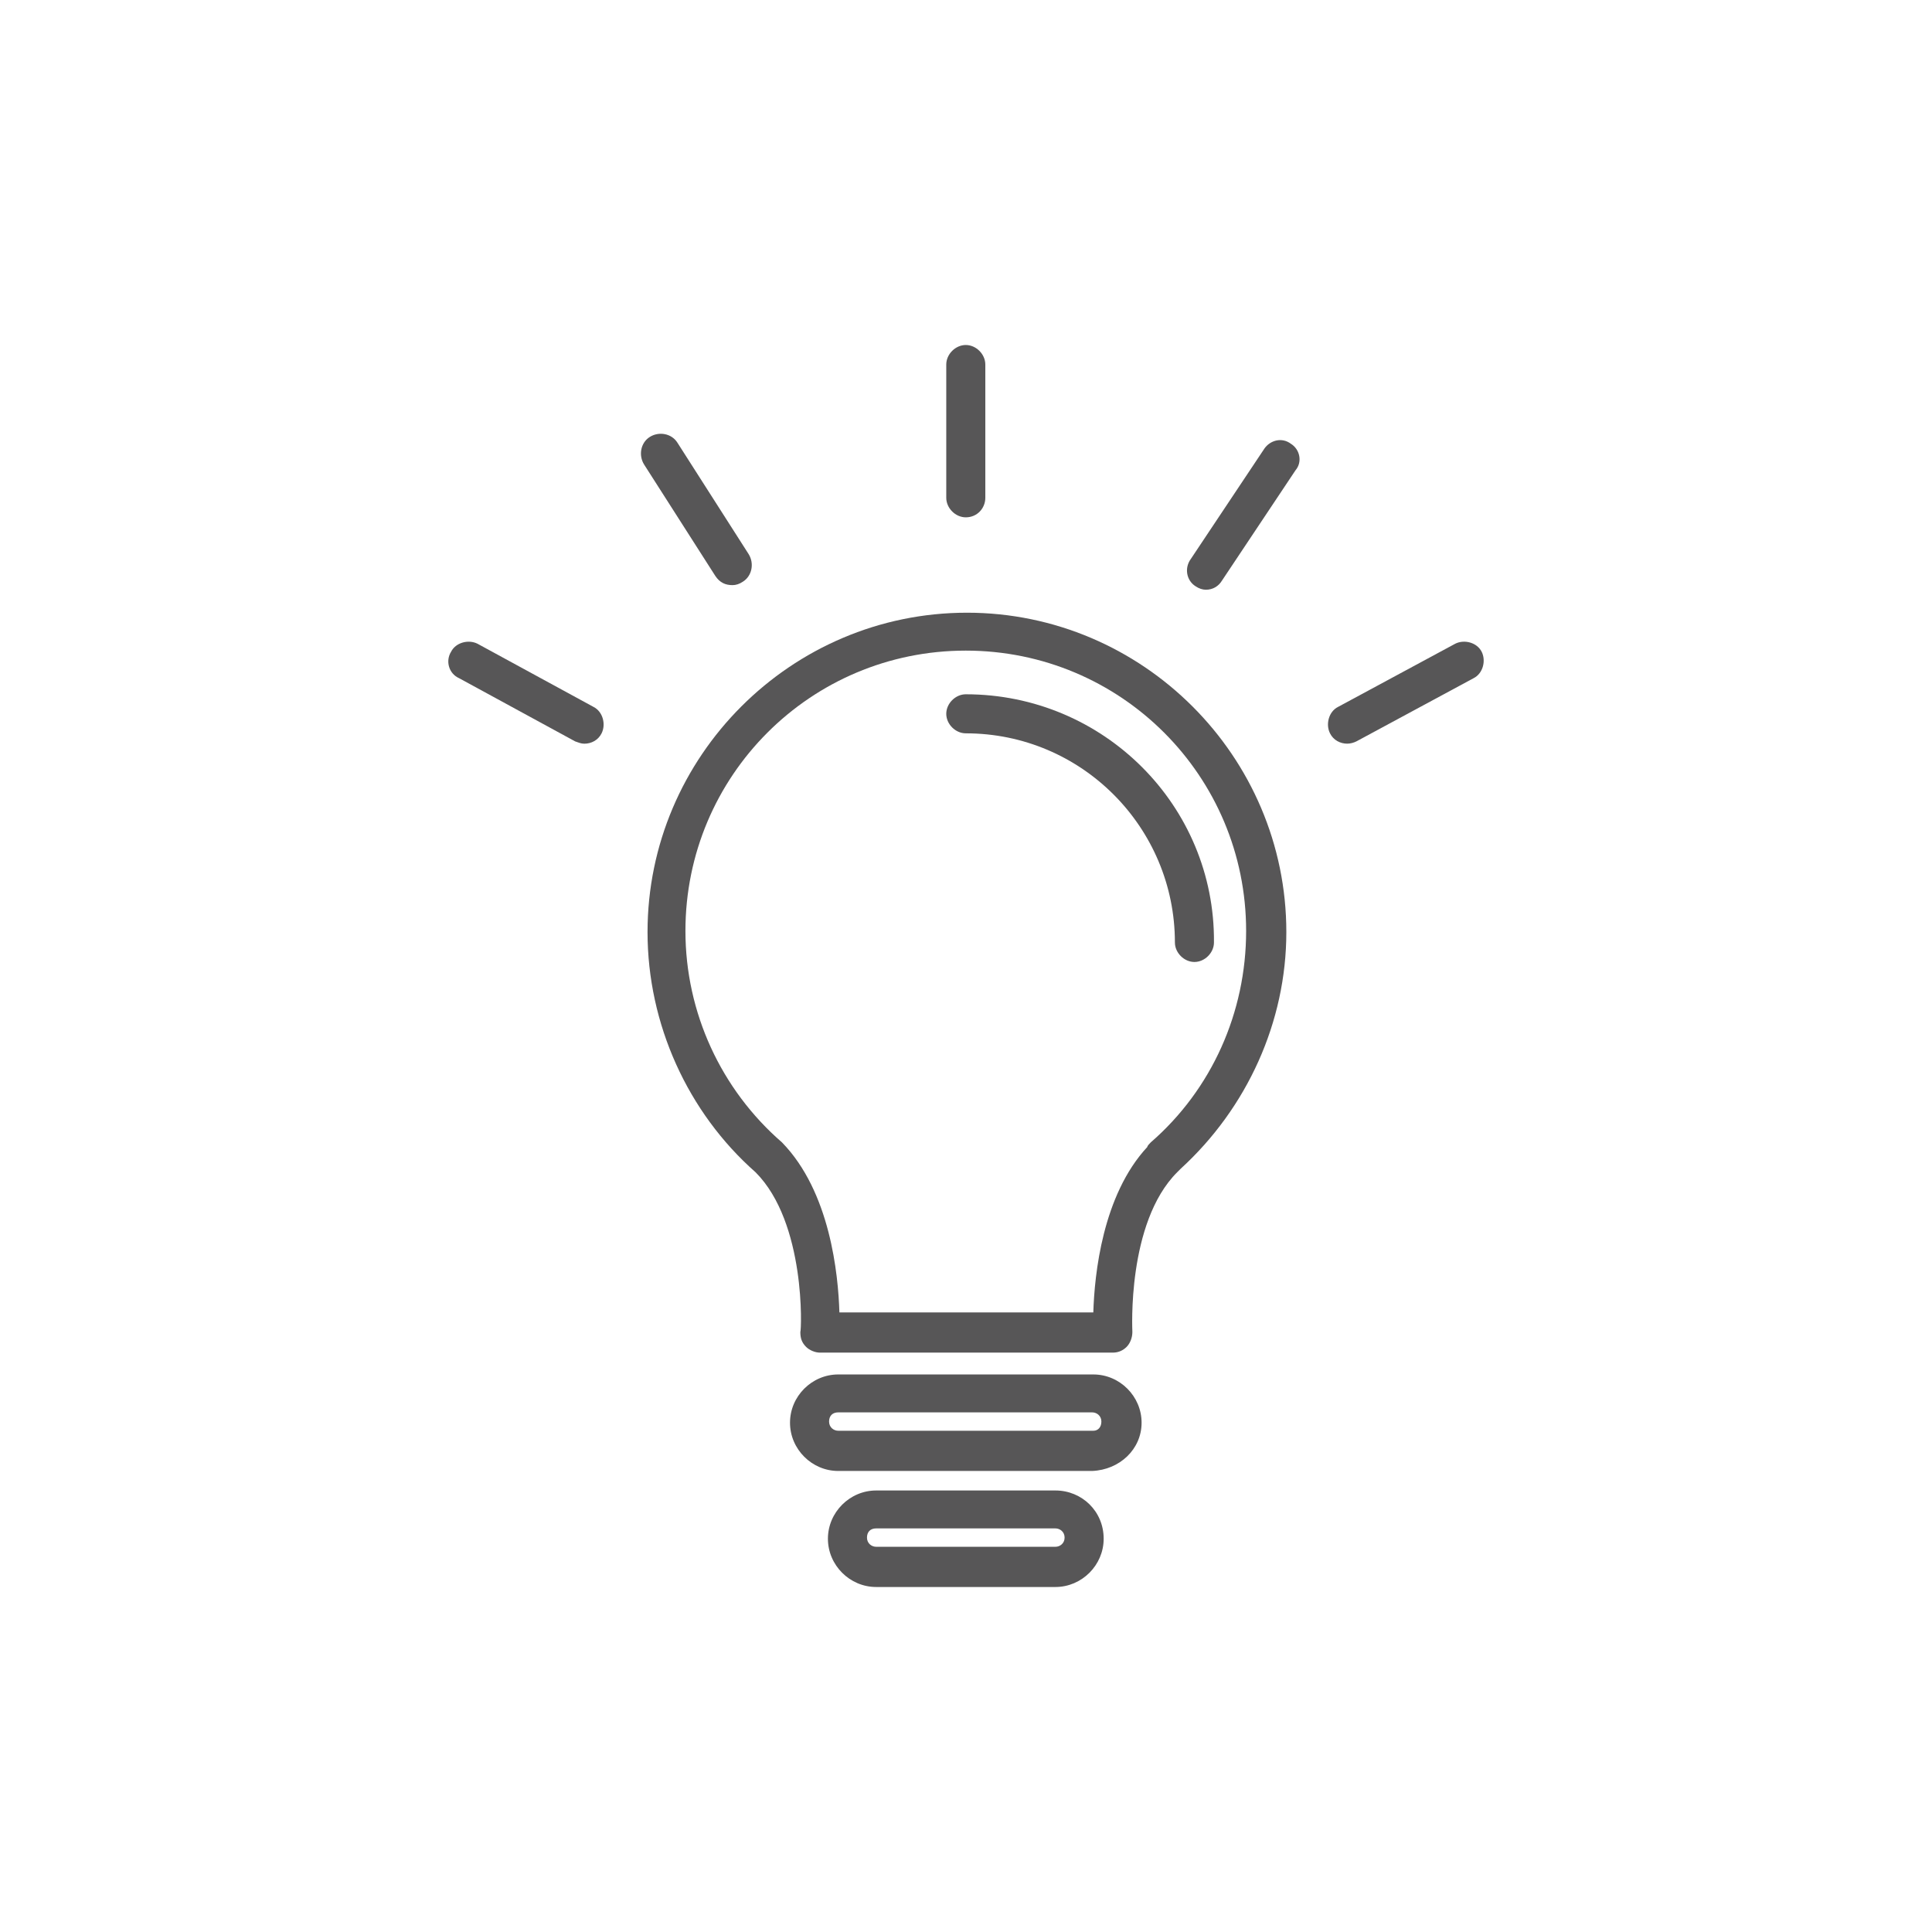 <?xml version="1.0" encoding="UTF-8"?>
<svg id="Ebene_1" data-name="Ebene 1" xmlns="http://www.w3.org/2000/svg" viewBox="0 0 140 140">
  <defs>
    <style>
      .cls-1 {
        fill: #575657;
      }
    </style>
  </defs>
  <path class="cls-1" d="m70.068,44.399c-12.738,0-23.145,10.407-23.145,23.145,0,6.66,2.914,13.071,7.826,17.401,3.663,3.663,3.33,11.489,3.247,11.573,0,.416.083.749.416,1.082.25.25.666.416.999.416h21.23c.416,0,.749-.167.999-.416.25-.25.416-.666.416-1.082,0-.083-.416-7.909,3.247-11.573l.25-.25c4.829-4.413,7.66-10.657,7.66-17.151,0-12.738-10.407-23.145-23.145-23.145Zm13.321,38.381c-.083.083-.25.25-.25.333-3.247,3.497-3.83,9.241-3.913,11.989h-18.4c-.083-2.747-.666-8.742-4.163-12.322-4.413-3.83-6.994-9.408-6.994-15.319,0-11.24,9.075-20.315,20.315-20.315s20.315,9.075,20.315,20.315c0,5.911-2.498,11.489-6.91,15.319h-0Z"/>
  <path class="cls-1" d="m69.985,50.31c-.749,0-1.415.666-1.415,1.415s.666,1.415,1.415,1.415c8.409,0,15.153,6.827,15.153,15.153,0,.749.666,1.415,1.415,1.415s1.415-.666,1.415-1.415c.083-9.908-7.993-17.983-17.983-17.983h0Z"/>
  <path class="cls-1" d="m79.227,99.598h-18.483c-1.915,0-3.497,1.582-3.497,3.497s1.582,3.497,3.497,3.497h18.4c1.998-.083,3.58-1.582,3.58-3.497s-1.582-3.497-3.497-3.497Zm0,4.08h-18.483c-.333,0-.666-.25-.666-.666s.25-.666.666-.666h18.4c.333,0,.666.25.666.666s-.25.666-.583.666Z"/>
  <path class="cls-1" d="m76.479,108.006h-12.988c-1.915,0-3.497,1.582-3.497,3.497s1.582,3.497,3.497,3.497h12.988c1.915,0,3.497-1.582,3.497-3.497,0-1.998-1.582-3.497-3.497-3.497Zm0,4.08h-12.988c-.333,0-.666-.25-.666-.666s.25-.666.666-.666h12.988c.333,0,.666.25.666.666s-.333.666-.666.666Z"/>
  <path class="cls-1" d="m69.985,37.488c.833,0,1.415-.666,1.415-1.415v-9.658c0-.749-.666-1.415-1.415-1.415s-1.415.666-1.415,1.415v9.658c0,.749.666,1.415,1.415,1.415Z"/>
  <path class="cls-1" d="m93.547,32.16c-.666-.5-1.499-.25-1.915.333l-5.328,7.993c-.5.666-.333,1.582.333,1.998.25.167.5.25.749.25.5,0,.916-.25,1.166-.666l5.328-7.993c.5-.583.333-1.499-.333-1.915Z"/>
  <path class="cls-1" d="m53.084,42.401c.25,0,.5-.083.749-.25.666-.416.833-1.332.416-1.998l-5.162-8.076c-.416-.666-1.332-.833-1.998-.416s-.833,1.332-.416,1.998l5.162,8.076c.333.5.749.666,1.249.666Z"/>
  <path class="cls-1" d="m43.01,51.226l-8.409-4.579c-.666-.333-1.582-.083-1.915.583-.416.666-.167,1.582.583,1.915l8.409,4.579c.25.083.416.167.666.167.5,0,.999-.25,1.249-.749.333-.666.083-1.582-.583-1.915Z"/>
  <path class="cls-1" d="m107.367,47.229c-.333-.666-1.249-.916-1.915-.583l-8.492,4.579c-.666.333-.916,1.249-.583,1.915.25.5.749.749,1.249.749.25,0,.5-.083.666-.167l8.492-4.579c.666-.333.916-1.249.583-1.915h0Z"/>
</svg>